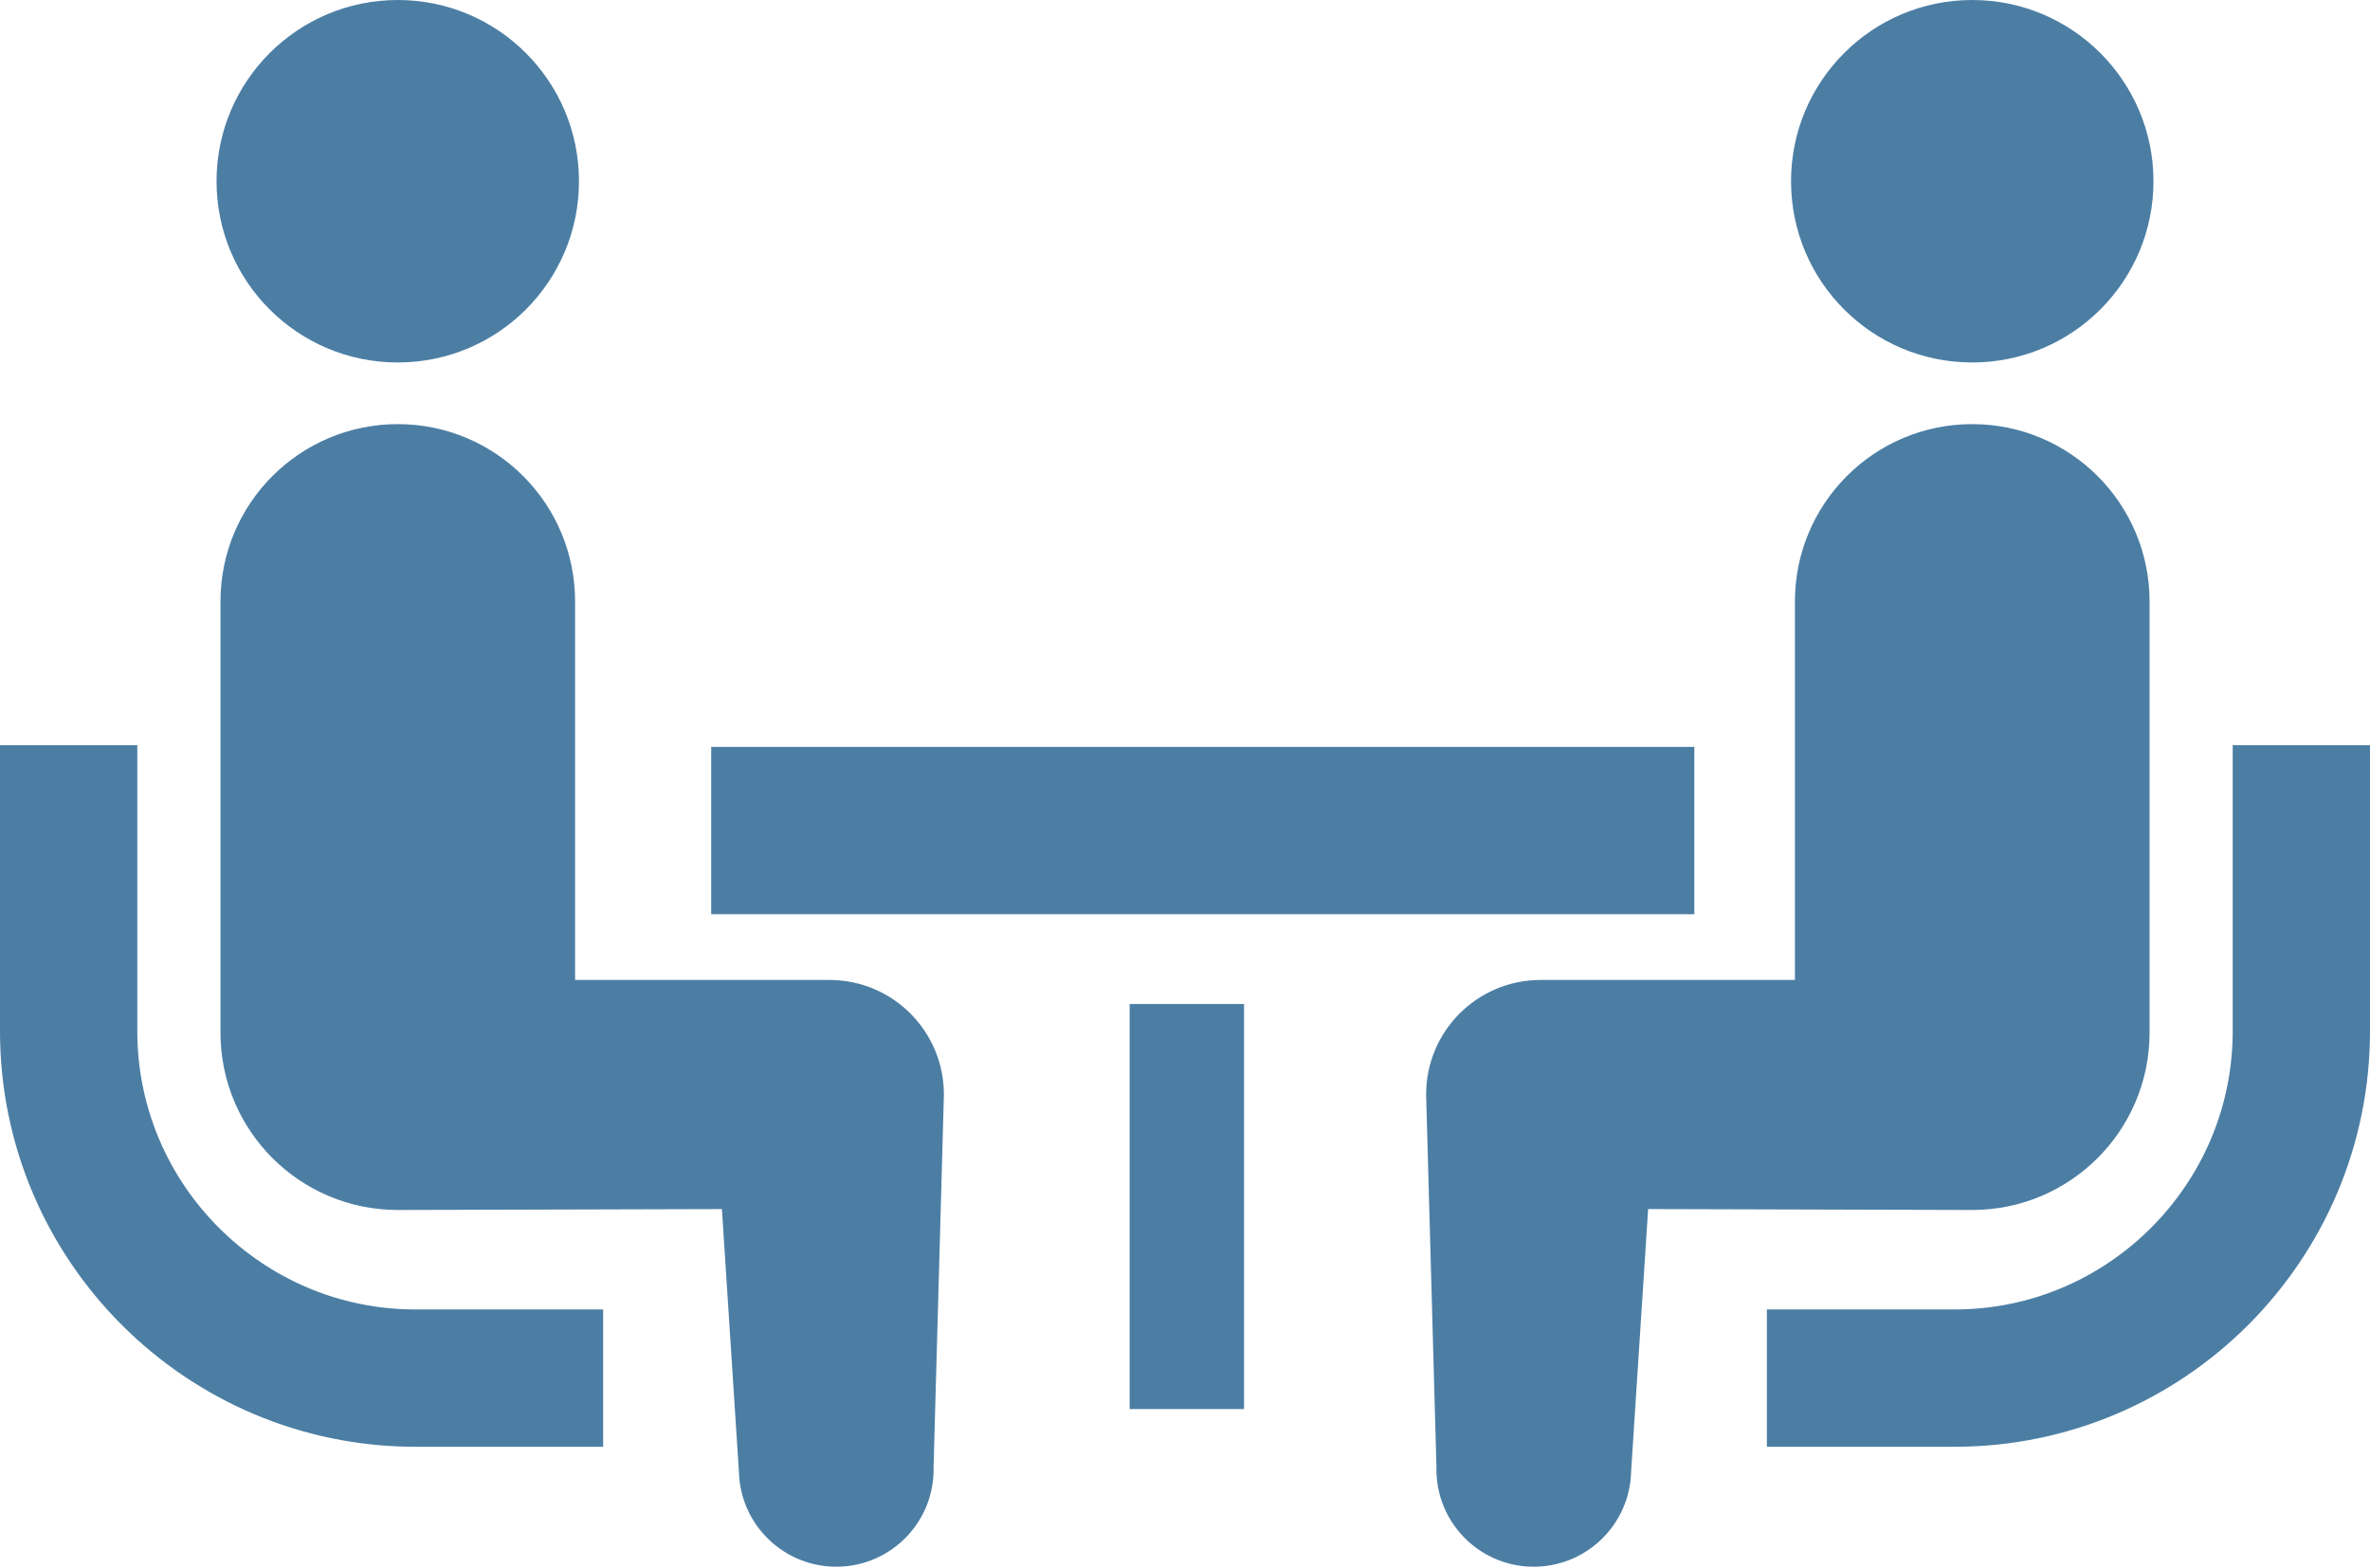 <svg width="136" height="90" viewBox="0 0 136 90" fill="none" xmlns="http://www.w3.org/2000/svg">
<path d="M12.562 70.455C9.665 67.553 7.883 63.583 7.879 59.176V42.762H0V59.176C0.005 72.336 10.686 83.013 23.844 83.022H34.61V75.141H23.844C19.434 75.139 15.469 73.357 12.562 70.455Z" fill="#4C7EA4"/>
<path d="M22.826 20.8C28.573 20.8 33.224 16.15 33.224 10.4C33.224 4.66 28.573 0 22.826 0C17.084 0 12.426 4.66 12.426 10.4C12.426 16.149 17.084 20.8 22.826 20.8Z" fill="#4C7EA4"/>
<path d="M47.591 56.233H33.001V34.516C33.001 28.894 28.45 24.338 22.826 24.338C17.208 24.338 12.652 28.894 12.652 34.516V59.258C12.652 64.877 17.206 69.433 22.826 69.433C23.589 69.433 41.426 69.382 41.426 69.382L42.401 84.439C42.47 87.523 45.027 89.969 48.111 89.903C51.2 89.834 53.643 87.278 53.572 84.194L54.165 62.807C54.165 59.173 51.223 56.233 47.591 56.233Z" fill="#4C7EA4"/>
<path d="M128.122 42.762V59.176C128.117 63.583 126.335 67.553 123.438 70.455C120.532 73.357 116.567 75.139 112.159 75.141H101.391V83.022H112.159C125.315 83.013 135.994 72.336 136.001 59.176V42.762H128.122Z" fill="#4C7EA4"/>
<path d="M113.175 20.8C118.917 20.8 123.575 16.15 123.575 10.4C123.575 4.66 118.917 0 113.175 0C107.428 0 102.777 4.66 102.777 10.4C102.777 16.149 107.428 20.8 113.175 20.8Z" fill="#4C7EA4"/>
<path d="M123.351 59.258V34.516C123.351 28.894 118.79 24.338 113.175 24.338C107.551 24.338 103 28.894 103 34.516V56.233H88.41C84.778 56.233 81.836 59.173 81.836 62.807L82.429 84.193C82.358 87.277 84.802 89.834 87.89 89.903C90.974 89.969 93.531 87.523 93.6 84.439L94.576 69.381C94.576 69.381 112.412 69.433 113.176 69.433C118.795 69.433 123.351 64.877 123.351 59.258Z" fill="#4C7EA4"/>
<path d="M97.227 42.859H40.812V52.461H97.227V42.859Z" fill="#4C7EA4"/>
<path d="M71.389 57.615H64.824V80.857H71.389V57.615Z" fill="#4C7EA4"/>
</svg>
